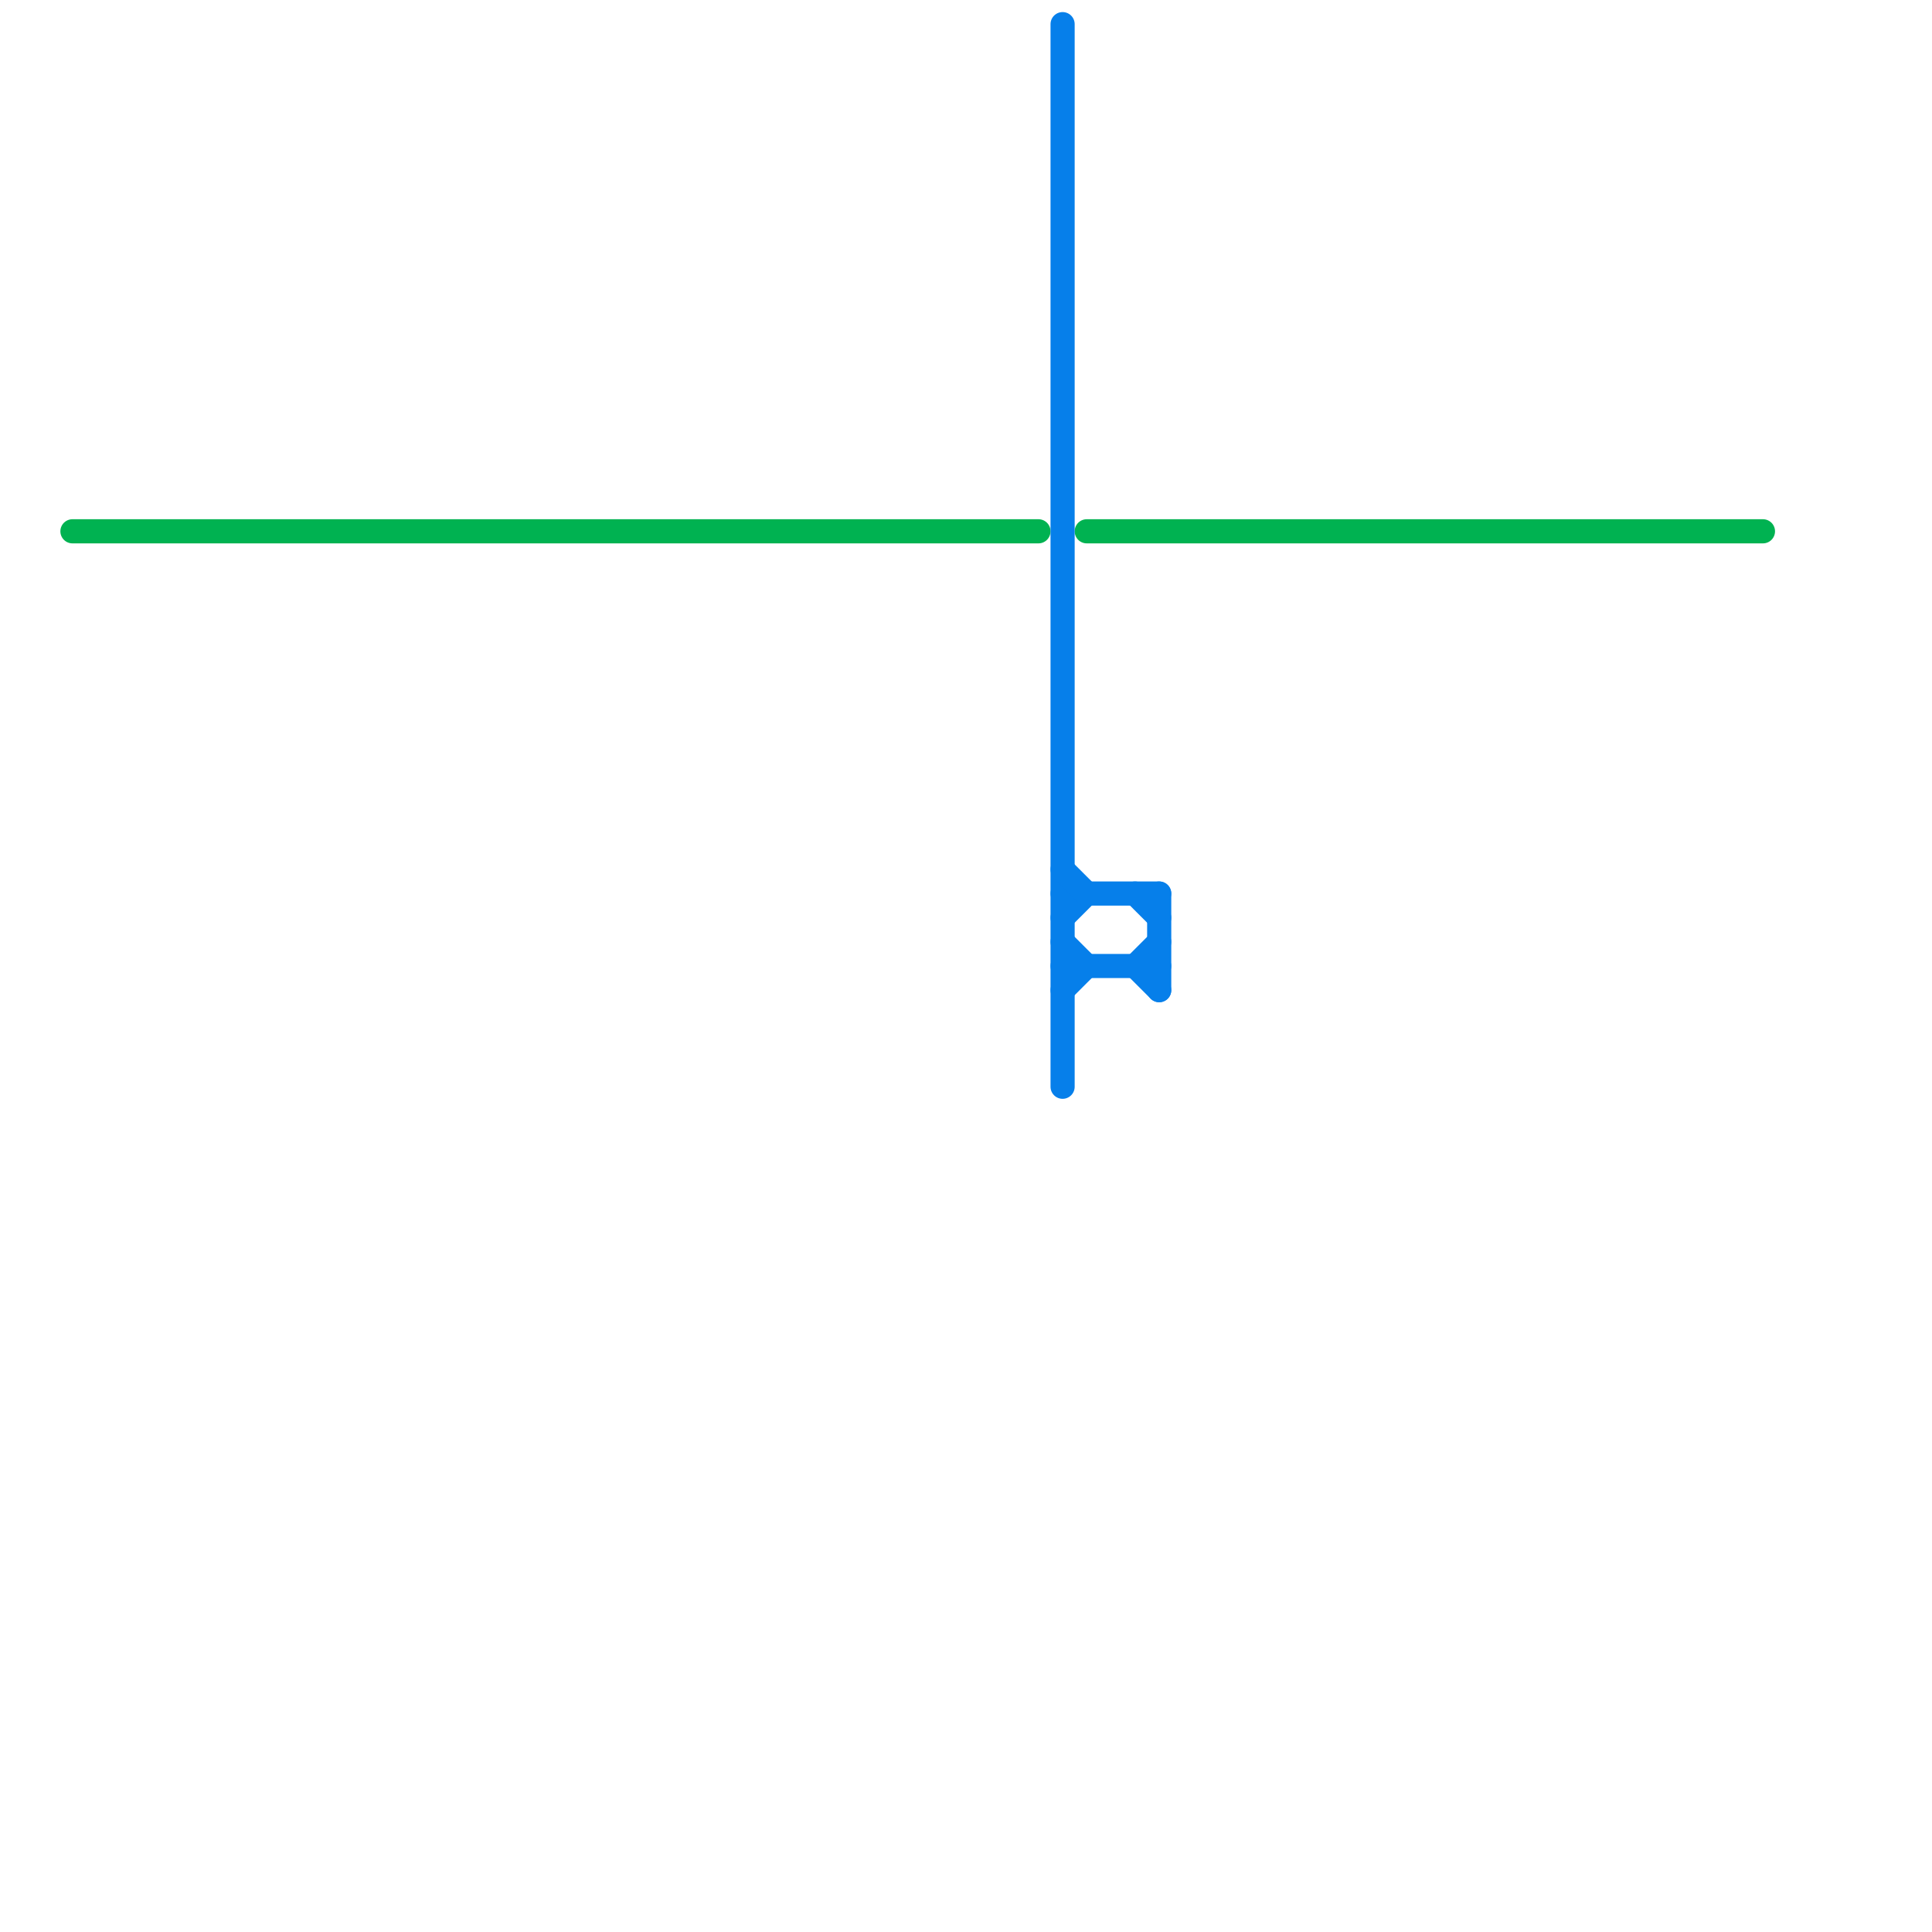 
<svg version="1.1" xmlns="http://www.w3.org/2000/svg" viewBox="0 0 80 80">
<style>text { font: 1px Helvetica; font-weight: 600; white-space: pre; dominant-baseline: central; } line { stroke-width: 1; fill: none; stroke-linecap: round; stroke-linejoin: round; } .c0 { stroke: #00b251 } .c1 { stroke: #067fea }</style><defs><g id="wm-xf"><circle r="1.2" fill="#000"/><circle r="0.9" fill="#fff"/><circle r="0.6" fill="#000"/><circle r="0.3" fill="#fff"/></g><g id="wm"><circle r="0.6" fill="#000"/><circle r="0.3" fill="#fff"/></g></defs><line class="c0" x1="3" y1="22" x2="43" y2="22"/><line class="c0" x1="45" y1="22" x2="73" y2="22"/><line class="c1" x1="44" y1="39" x2="45" y2="40"/><line class="c1" x1="48" y1="37" x2="48" y2="41"/><line class="c1" x1="47" y1="40" x2="48" y2="41"/><line class="c1" x1="44" y1="37" x2="48" y2="37"/><line class="c1" x1="44" y1="1" x2="44" y2="45"/><line class="c1" x1="44" y1="40" x2="48" y2="40"/><line class="c1" x1="47" y1="37" x2="48" y2="38"/><line class="c1" x1="44" y1="38" x2="45" y2="37"/><line class="c1" x1="44" y1="41" x2="45" y2="40"/><line class="c1" x1="44" y1="36" x2="45" y2="37"/><line class="c1" x1="47" y1="40" x2="48" y2="39"/>
</svg>
